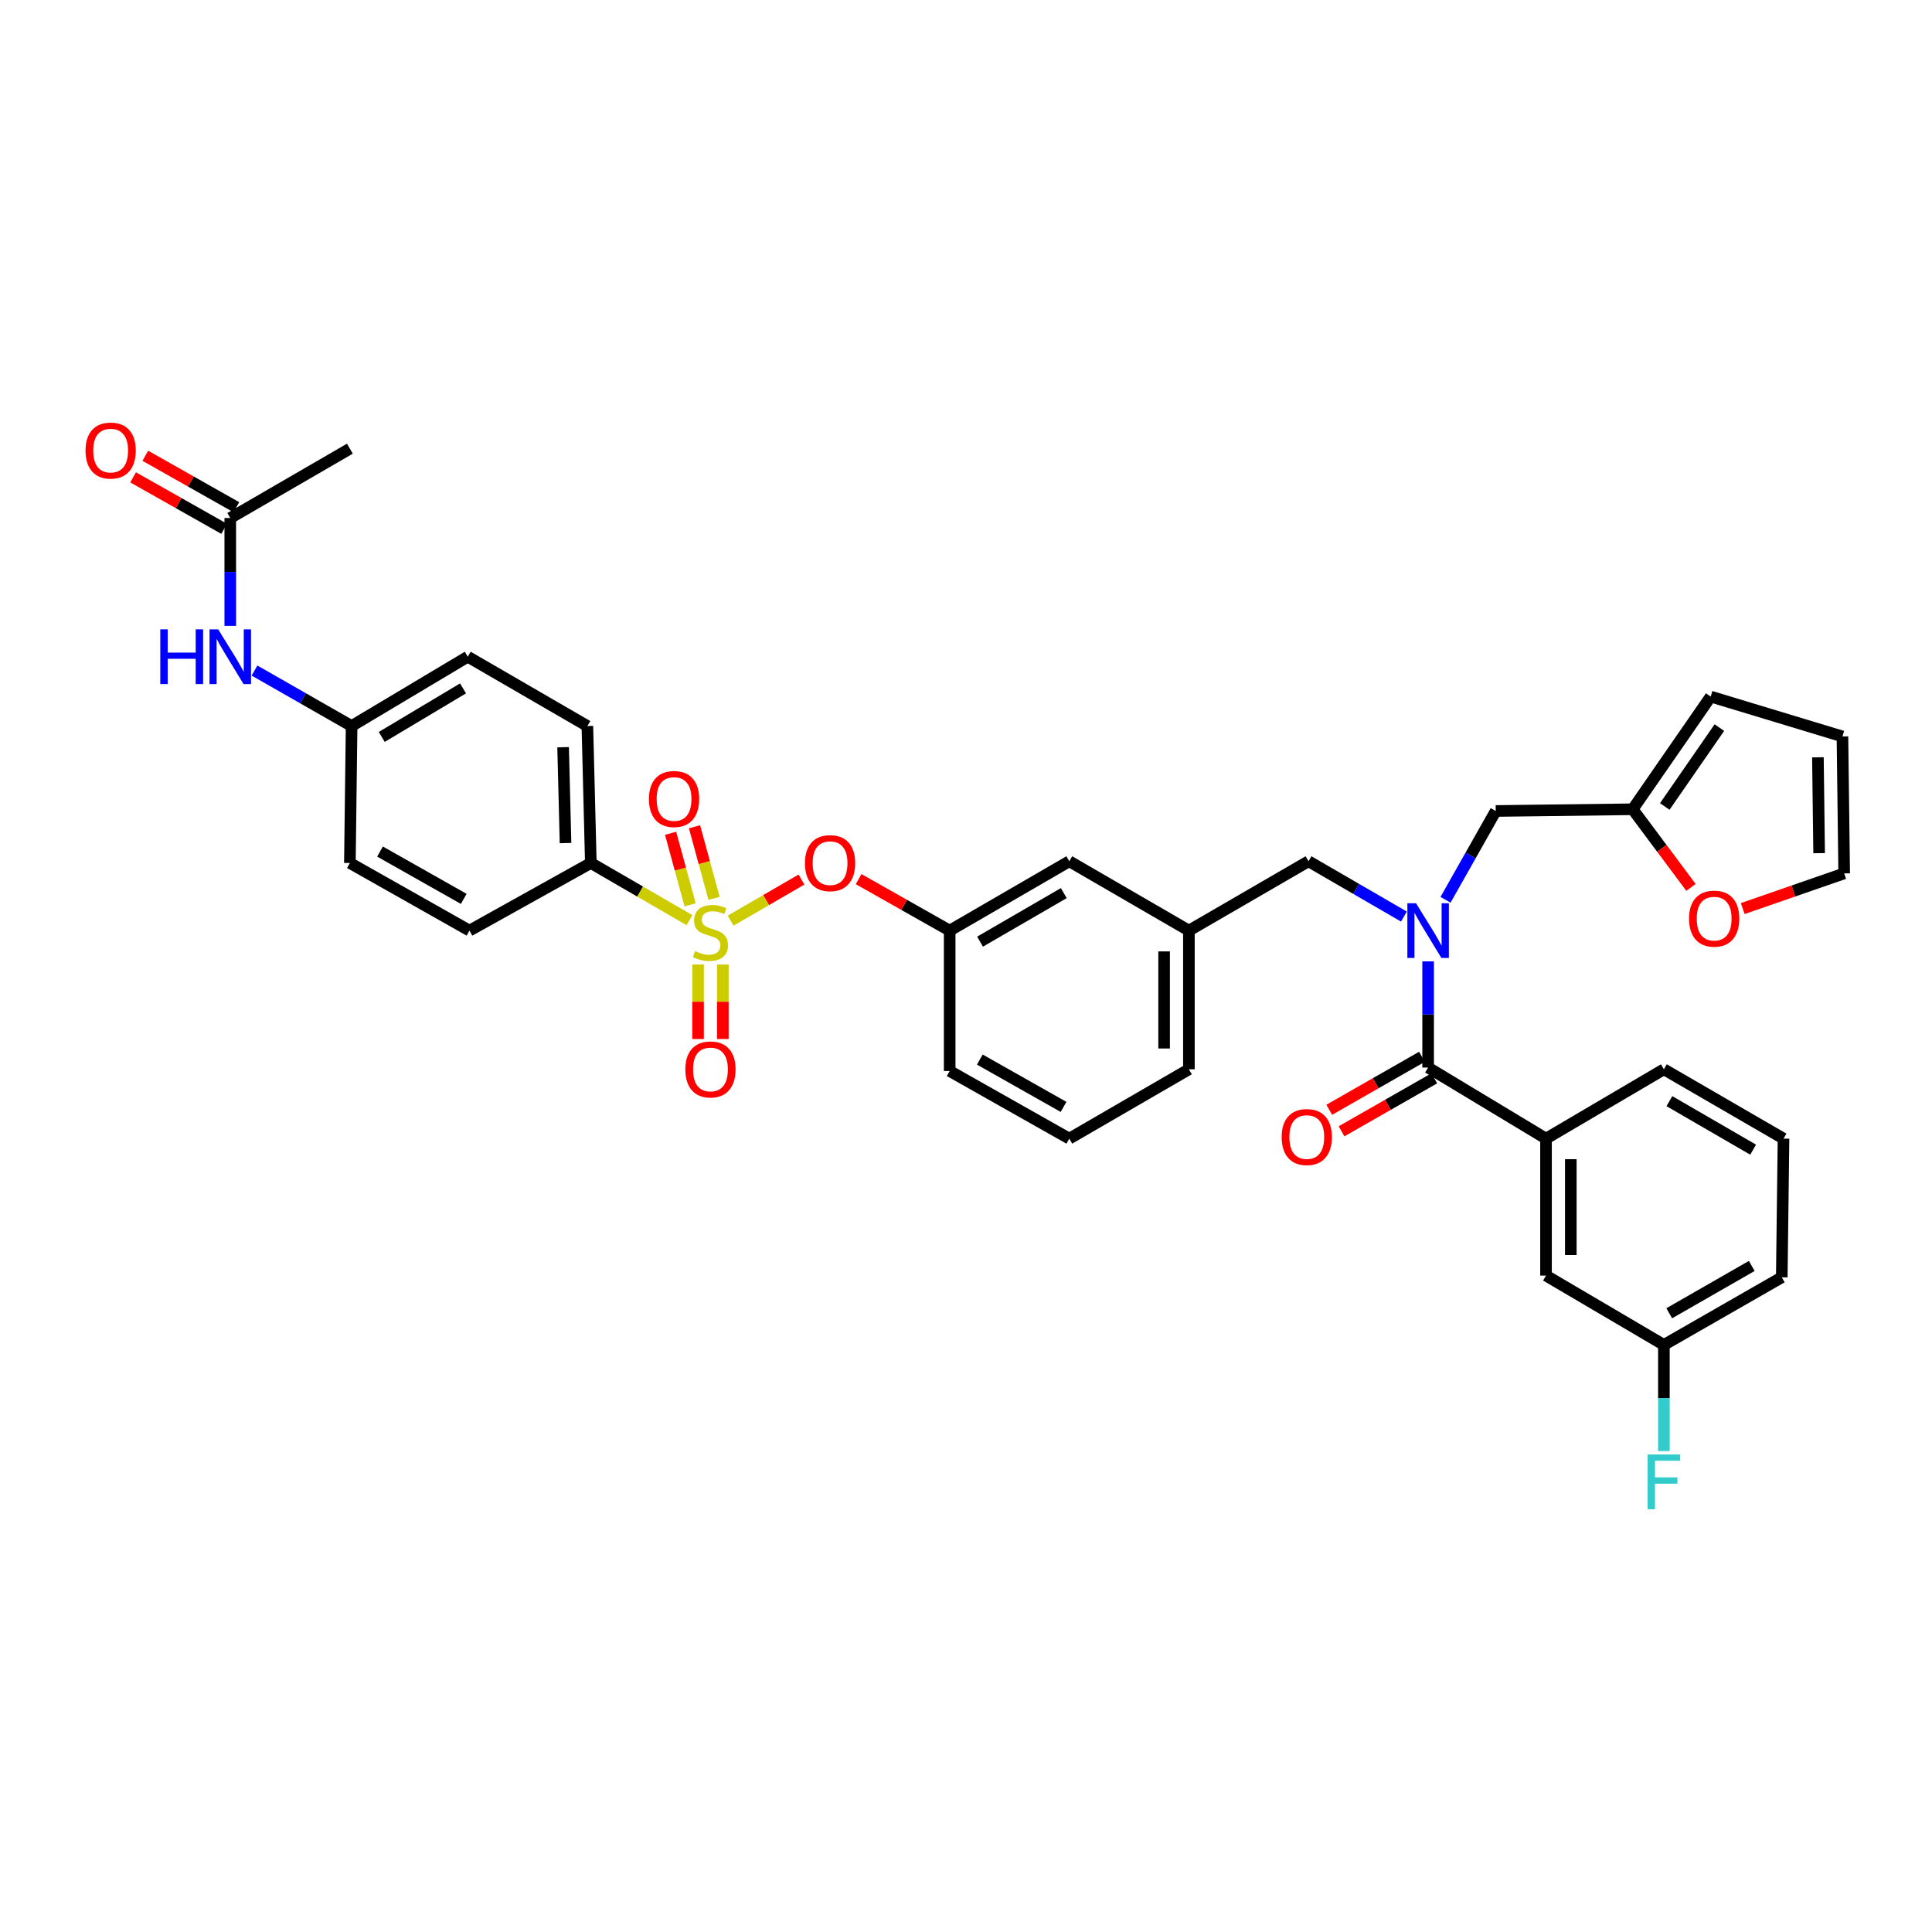 <?xml version='1.0' encoding='iso-8859-1'?>
<svg version='1.1' baseProfile='full'
              xmlns='http://www.w3.org/2000/svg'
                      xmlns:rdkit='http://www.rdkit.org/xml'
                      xmlns:xlink='http://www.w3.org/1999/xlink'
                  xml:space='preserve'
width='1000px' height='1000px' viewBox='0 0 1000 1000'>
<!-- END OF HEADER -->
<rect style='opacity:1.0;fill:#FFFFFF;stroke:none' width='1000' height='1000' x='0' y='0'> </rect>
<path class='bond-0' d='M 739.195,552.565 L 800.214,589.351' style='fill:none;fill-rule:evenodd;stroke:#000000;stroke-width:6px;stroke-linecap:butt;stroke-linejoin:miter;stroke-opacity:1' />
<path class='bond-1' d='M 736.012,546.994 L 712.012,560.707' style='fill:none;fill-rule:evenodd;stroke:#000000;stroke-width:6px;stroke-linecap:butt;stroke-linejoin:miter;stroke-opacity:1' />
<path class='bond-1' d='M 712.012,560.707 L 688.013,574.42' style='fill:none;fill-rule:evenodd;stroke:#FF0000;stroke-width:6px;stroke-linecap:butt;stroke-linejoin:miter;stroke-opacity:1' />
<path class='bond-1' d='M 742.378,558.136 L 718.379,571.849' style='fill:none;fill-rule:evenodd;stroke:#000000;stroke-width:6px;stroke-linecap:butt;stroke-linejoin:miter;stroke-opacity:1' />
<path class='bond-1' d='M 718.379,571.849 L 694.379,585.562' style='fill:none;fill-rule:evenodd;stroke:#FF0000;stroke-width:6px;stroke-linecap:butt;stroke-linejoin:miter;stroke-opacity:1' />
<path class='bond-2' d='M 739.195,552.565 L 739.195,525.088' style='fill:none;fill-rule:evenodd;stroke:#000000;stroke-width:6px;stroke-linecap:butt;stroke-linejoin:miter;stroke-opacity:1' />
<path class='bond-2' d='M 739.195,525.088 L 739.195,497.612' style='fill:none;fill-rule:evenodd;stroke:#0000FF;stroke-width:6px;stroke-linecap:butt;stroke-linejoin:miter;stroke-opacity:1' />
<path class='bond-3' d='M 677.286,445.784 L 615.376,481.68' style='fill:none;fill-rule:evenodd;stroke:#000000;stroke-width:6px;stroke-linecap:butt;stroke-linejoin:miter;stroke-opacity:1' />
<path class='bond-4' d='M 677.286,445.784 L 701.976,460.1' style='fill:none;fill-rule:evenodd;stroke:#000000;stroke-width:6px;stroke-linecap:butt;stroke-linejoin:miter;stroke-opacity:1' />
<path class='bond-4' d='M 701.976,460.1 L 726.666,474.415' style='fill:none;fill-rule:evenodd;stroke:#0000FF;stroke-width:6px;stroke-linecap:butt;stroke-linejoin:miter;stroke-opacity:1' />
<path class='bond-5' d='M 748.204,465.741 L 761.198,442.752' style='fill:none;fill-rule:evenodd;stroke:#0000FF;stroke-width:6px;stroke-linecap:butt;stroke-linejoin:miter;stroke-opacity:1' />
<path class='bond-5' d='M 761.198,442.752 L 774.192,419.763' style='fill:none;fill-rule:evenodd;stroke:#000000;stroke-width:6px;stroke-linecap:butt;stroke-linejoin:miter;stroke-opacity:1' />
<path class='bond-6' d='M 800.214,589.351 L 800.214,660.236' style='fill:none;fill-rule:evenodd;stroke:#000000;stroke-width:6px;stroke-linecap:butt;stroke-linejoin:miter;stroke-opacity:1' />
<path class='bond-6' d='M 813.046,599.984 L 813.046,649.603' style='fill:none;fill-rule:evenodd;stroke:#000000;stroke-width:6px;stroke-linecap:butt;stroke-linejoin:miter;stroke-opacity:1' />
<path class='bond-7' d='M 800.214,589.351 L 861.225,553.463' style='fill:none;fill-rule:evenodd;stroke:#000000;stroke-width:6px;stroke-linecap:butt;stroke-linejoin:miter;stroke-opacity:1' />
<path class='bond-8' d='M 800.214,660.236 L 861.225,696.124' style='fill:none;fill-rule:evenodd;stroke:#000000;stroke-width:6px;stroke-linecap:butt;stroke-linejoin:miter;stroke-opacity:1' />
<path class='bond-9' d='M 845.077,418.872 L 860.163,439.094' style='fill:none;fill-rule:evenodd;stroke:#000000;stroke-width:6px;stroke-linecap:butt;stroke-linejoin:miter;stroke-opacity:1' />
<path class='bond-9' d='M 860.163,439.094 L 875.248,459.316' style='fill:none;fill-rule:evenodd;stroke:#FF0000;stroke-width:6px;stroke-linecap:butt;stroke-linejoin:miter;stroke-opacity:1' />
<path class='bond-10' d='M 845.077,418.872 L 885.457,360.548' style='fill:none;fill-rule:evenodd;stroke:#000000;stroke-width:6px;stroke-linecap:butt;stroke-linejoin:miter;stroke-opacity:1' />
<path class='bond-10' d='M 861.685,417.428 L 889.951,376.601' style='fill:none;fill-rule:evenodd;stroke:#000000;stroke-width:6px;stroke-linecap:butt;stroke-linejoin:miter;stroke-opacity:1' />
<path class='bond-11' d='M 845.077,418.872 L 774.192,419.763' style='fill:none;fill-rule:evenodd;stroke:#000000;stroke-width:6px;stroke-linecap:butt;stroke-linejoin:miter;stroke-opacity:1' />
<path class='bond-12' d='M 902.027,470.274 L 928.286,461.17' style='fill:none;fill-rule:evenodd;stroke:#FF0000;stroke-width:6px;stroke-linecap:butt;stroke-linejoin:miter;stroke-opacity:1' />
<path class='bond-12' d='M 928.286,461.17 L 954.545,452.065' style='fill:none;fill-rule:evenodd;stroke:#000000;stroke-width:6px;stroke-linecap:butt;stroke-linejoin:miter;stroke-opacity:1' />
<path class='bond-13' d='M 615.376,553.463 L 615.376,481.68' style='fill:none;fill-rule:evenodd;stroke:#000000;stroke-width:6px;stroke-linecap:butt;stroke-linejoin:miter;stroke-opacity:1' />
<path class='bond-13' d='M 602.544,542.695 L 602.544,492.447' style='fill:none;fill-rule:evenodd;stroke:#000000;stroke-width:6px;stroke-linecap:butt;stroke-linejoin:miter;stroke-opacity:1' />
<path class='bond-14' d='M 615.376,553.463 L 553.467,589.351' style='fill:none;fill-rule:evenodd;stroke:#000000;stroke-width:6px;stroke-linecap:butt;stroke-linejoin:miter;stroke-opacity:1' />
<path class='bond-15' d='M 615.376,481.68 L 553.467,445.784' style='fill:none;fill-rule:evenodd;stroke:#000000;stroke-width:6px;stroke-linecap:butt;stroke-linejoin:miter;stroke-opacity:1' />
<path class='bond-16' d='M 553.467,445.784 L 491.55,481.68' style='fill:none;fill-rule:evenodd;stroke:#000000;stroke-width:6px;stroke-linecap:butt;stroke-linejoin:miter;stroke-opacity:1' />
<path class='bond-16' d='M 550.615,462.27 L 507.274,487.397' style='fill:none;fill-rule:evenodd;stroke:#000000;stroke-width:6px;stroke-linecap:butt;stroke-linejoin:miter;stroke-opacity:1' />
<path class='bond-17' d='M 491.55,481.68 L 491.55,554.354' style='fill:none;fill-rule:evenodd;stroke:#000000;stroke-width:6px;stroke-linecap:butt;stroke-linejoin:miter;stroke-opacity:1' />
<path class='bond-18' d='M 491.55,481.68 L 467.984,468.358' style='fill:none;fill-rule:evenodd;stroke:#000000;stroke-width:6px;stroke-linecap:butt;stroke-linejoin:miter;stroke-opacity:1' />
<path class='bond-18' d='M 467.984,468.358 L 444.418,455.036' style='fill:none;fill-rule:evenodd;stroke:#FF0000;stroke-width:6px;stroke-linecap:butt;stroke-linejoin:miter;stroke-opacity:1' />
<path class='bond-19' d='M 491.55,554.354 L 553.467,589.351' style='fill:none;fill-rule:evenodd;stroke:#000000;stroke-width:6px;stroke-linecap:butt;stroke-linejoin:miter;stroke-opacity:1' />
<path class='bond-19' d='M 507.152,548.432 L 550.494,572.93' style='fill:none;fill-rule:evenodd;stroke:#000000;stroke-width:6px;stroke-linecap:butt;stroke-linejoin:miter;stroke-opacity:1' />
<path class='bond-20' d='M 305.814,446.683 L 304.025,375.797' style='fill:none;fill-rule:evenodd;stroke:#000000;stroke-width:6px;stroke-linecap:butt;stroke-linejoin:miter;stroke-opacity:1' />
<path class='bond-20' d='M 292.717,436.374 L 291.465,386.754' style='fill:none;fill-rule:evenodd;stroke:#000000;stroke-width:6px;stroke-linecap:butt;stroke-linejoin:miter;stroke-opacity:1' />
<path class='bond-21' d='M 305.814,446.683 L 243.006,481.68' style='fill:none;fill-rule:evenodd;stroke:#000000;stroke-width:6px;stroke-linecap:butt;stroke-linejoin:miter;stroke-opacity:1' />
<path class='bond-22' d='M 305.814,446.683 L 331.338,461.48' style='fill:none;fill-rule:evenodd;stroke:#000000;stroke-width:6px;stroke-linecap:butt;stroke-linejoin:miter;stroke-opacity:1' />
<path class='bond-22' d='M 331.338,461.48 L 356.862,476.277' style='fill:none;fill-rule:evenodd;stroke:#CCCC00;stroke-width:6px;stroke-linecap:butt;stroke-linejoin:miter;stroke-opacity:1' />
<path class='bond-23' d='M 119.187,268.126 L 119.187,296.04' style='fill:none;fill-rule:evenodd;stroke:#000000;stroke-width:6px;stroke-linecap:butt;stroke-linejoin:miter;stroke-opacity:1' />
<path class='bond-23' d='M 119.187,296.04 L 119.187,323.955' style='fill:none;fill-rule:evenodd;stroke:#0000FF;stroke-width:6px;stroke-linecap:butt;stroke-linejoin:miter;stroke-opacity:1' />
<path class='bond-24' d='M 122.344,262.54 L 98.775,249.221' style='fill:none;fill-rule:evenodd;stroke:#000000;stroke-width:6px;stroke-linecap:butt;stroke-linejoin:miter;stroke-opacity:1' />
<path class='bond-24' d='M 98.775,249.221 L 75.205,235.901' style='fill:none;fill-rule:evenodd;stroke:#FF0000;stroke-width:6px;stroke-linecap:butt;stroke-linejoin:miter;stroke-opacity:1' />
<path class='bond-24' d='M 116.031,273.712 L 92.461,260.393' style='fill:none;fill-rule:evenodd;stroke:#000000;stroke-width:6px;stroke-linecap:butt;stroke-linejoin:miter;stroke-opacity:1' />
<path class='bond-24' d='M 92.461,260.393 L 68.892,247.073' style='fill:none;fill-rule:evenodd;stroke:#FF0000;stroke-width:6px;stroke-linecap:butt;stroke-linejoin:miter;stroke-opacity:1' />
<path class='bond-25' d='M 119.187,268.126 L 181.097,232.238' style='fill:none;fill-rule:evenodd;stroke:#000000;stroke-width:6px;stroke-linecap:butt;stroke-linejoin:miter;stroke-opacity:1' />
<path class='bond-26' d='M 131.736,347.079 L 156.866,361.438' style='fill:none;fill-rule:evenodd;stroke:#0000FF;stroke-width:6px;stroke-linecap:butt;stroke-linejoin:miter;stroke-opacity:1' />
<path class='bond-26' d='M 156.866,361.438 L 181.995,375.797' style='fill:none;fill-rule:evenodd;stroke:#000000;stroke-width:6px;stroke-linecap:butt;stroke-linejoin:miter;stroke-opacity:1' />
<path class='bond-27' d='M 414.851,455.257 L 396.512,465.89' style='fill:none;fill-rule:evenodd;stroke:#FF0000;stroke-width:6px;stroke-linecap:butt;stroke-linejoin:miter;stroke-opacity:1' />
<path class='bond-27' d='M 396.512,465.89 L 378.173,476.524' style='fill:none;fill-rule:evenodd;stroke:#CCCC00;stroke-width:6px;stroke-linecap:butt;stroke-linejoin:miter;stroke-opacity:1' />
<path class='bond-28' d='M 361.315,499.23 L 361.315,518.508' style='fill:none;fill-rule:evenodd;stroke:#CCCC00;stroke-width:6px;stroke-linecap:butt;stroke-linejoin:miter;stroke-opacity:1' />
<path class='bond-28' d='M 361.315,518.508 L 361.315,537.787' style='fill:none;fill-rule:evenodd;stroke:#FF0000;stroke-width:6px;stroke-linecap:butt;stroke-linejoin:miter;stroke-opacity:1' />
<path class='bond-28' d='M 374.147,499.23 L 374.147,518.508' style='fill:none;fill-rule:evenodd;stroke:#CCCC00;stroke-width:6px;stroke-linecap:butt;stroke-linejoin:miter;stroke-opacity:1' />
<path class='bond-28' d='M 374.147,518.508 L 374.147,537.787' style='fill:none;fill-rule:evenodd;stroke:#FF0000;stroke-width:6px;stroke-linecap:butt;stroke-linejoin:miter;stroke-opacity:1' />
<path class='bond-29' d='M 369.582,464.979 L 364.531,446.456' style='fill:none;fill-rule:evenodd;stroke:#CCCC00;stroke-width:6px;stroke-linecap:butt;stroke-linejoin:miter;stroke-opacity:1' />
<path class='bond-29' d='M 364.531,446.456 L 359.48,427.932' style='fill:none;fill-rule:evenodd;stroke:#FF0000;stroke-width:6px;stroke-linecap:butt;stroke-linejoin:miter;stroke-opacity:1' />
<path class='bond-29' d='M 357.202,468.355 L 352.151,449.832' style='fill:none;fill-rule:evenodd;stroke:#CCCC00;stroke-width:6px;stroke-linecap:butt;stroke-linejoin:miter;stroke-opacity:1' />
<path class='bond-29' d='M 352.151,449.832 L 347.099,431.308' style='fill:none;fill-rule:evenodd;stroke:#FF0000;stroke-width:6px;stroke-linecap:butt;stroke-linejoin:miter;stroke-opacity:1' />
<path class='bond-30' d='M 304.025,375.797 L 242.108,339.909' style='fill:none;fill-rule:evenodd;stroke:#000000;stroke-width:6px;stroke-linecap:butt;stroke-linejoin:miter;stroke-opacity:1' />
<path class='bond-31' d='M 243.006,481.68 L 181.097,446.683' style='fill:none;fill-rule:evenodd;stroke:#000000;stroke-width:6px;stroke-linecap:butt;stroke-linejoin:miter;stroke-opacity:1' />
<path class='bond-31' d='M 240.035,465.259 L 196.698,440.761' style='fill:none;fill-rule:evenodd;stroke:#000000;stroke-width:6px;stroke-linecap:butt;stroke-linejoin:miter;stroke-opacity:1' />
<path class='bond-32' d='M 181.995,375.797 L 181.097,446.683' style='fill:none;fill-rule:evenodd;stroke:#000000;stroke-width:6px;stroke-linecap:butt;stroke-linejoin:miter;stroke-opacity:1' />
<path class='bond-33' d='M 181.995,375.797 L 242.108,339.909' style='fill:none;fill-rule:evenodd;stroke:#000000;stroke-width:6px;stroke-linecap:butt;stroke-linejoin:miter;stroke-opacity:1' />
<path class='bond-33' d='M 197.59,381.432 L 239.669,356.311' style='fill:none;fill-rule:evenodd;stroke:#000000;stroke-width:6px;stroke-linecap:butt;stroke-linejoin:miter;stroke-opacity:1' />
<path class='bond-34' d='M 885.457,360.548 L 953.647,381.187' style='fill:none;fill-rule:evenodd;stroke:#000000;stroke-width:6px;stroke-linecap:butt;stroke-linejoin:miter;stroke-opacity:1' />
<path class='bond-35' d='M 954.545,452.065 L 953.647,381.187' style='fill:none;fill-rule:evenodd;stroke:#000000;stroke-width:6px;stroke-linecap:butt;stroke-linejoin:miter;stroke-opacity:1' />
<path class='bond-35' d='M 941.579,441.596 L 940.95,391.981' style='fill:none;fill-rule:evenodd;stroke:#000000;stroke-width:6px;stroke-linecap:butt;stroke-linejoin:miter;stroke-opacity:1' />
<path class='bond-36' d='M 861.225,696.124 L 861.225,723.601' style='fill:none;fill-rule:evenodd;stroke:#000000;stroke-width:6px;stroke-linecap:butt;stroke-linejoin:miter;stroke-opacity:1' />
<path class='bond-36' d='M 861.225,723.601 L 861.225,751.077' style='fill:none;fill-rule:evenodd;stroke:#33CCCC;stroke-width:6px;stroke-linecap:butt;stroke-linejoin:miter;stroke-opacity:1' />
<path class='bond-37' d='M 861.225,696.124 L 922.243,661.134' style='fill:none;fill-rule:evenodd;stroke:#000000;stroke-width:6px;stroke-linecap:butt;stroke-linejoin:miter;stroke-opacity:1' />
<path class='bond-37' d='M 863.994,679.744 L 906.707,655.251' style='fill:none;fill-rule:evenodd;stroke:#000000;stroke-width:6px;stroke-linecap:butt;stroke-linejoin:miter;stroke-opacity:1' />
<path class='bond-38' d='M 861.225,553.463 L 923.142,589.351' style='fill:none;fill-rule:evenodd;stroke:#000000;stroke-width:6px;stroke-linecap:butt;stroke-linejoin:miter;stroke-opacity:1' />
<path class='bond-38' d='M 864.077,569.948 L 907.419,595.07' style='fill:none;fill-rule:evenodd;stroke:#000000;stroke-width:6px;stroke-linecap:butt;stroke-linejoin:miter;stroke-opacity:1' />
<path class='bond-39' d='M 923.142,589.351 L 922.243,661.134' style='fill:none;fill-rule:evenodd;stroke:#000000;stroke-width:6px;stroke-linecap:butt;stroke-linejoin:miter;stroke-opacity:1' />
<path  class='atom-2' d='M 732.935 467.52
L 742.215 482.52
Q 743.135 484, 744.615 486.68
Q 746.095 489.36, 746.175 489.52
L 746.175 467.52
L 749.935 467.52
L 749.935 495.84
L 746.055 495.84
L 736.095 479.44
Q 734.935 477.52, 733.695 475.32
Q 732.495 473.12, 732.135 472.44
L 732.135 495.84
L 728.455 495.84
L 728.455 467.52
L 732.935 467.52
' fill='#0000FF'/>
<path  class='atom-6' d='M 874.246 475.479
Q 874.246 468.679, 877.606 464.879
Q 880.966 461.079, 887.246 461.079
Q 893.526 461.079, 896.886 464.879
Q 900.246 468.679, 900.246 475.479
Q 900.246 482.359, 896.846 486.279
Q 893.446 490.159, 887.246 490.159
Q 881.006 490.159, 877.606 486.279
Q 874.246 482.399, 874.246 475.479
M 887.246 486.959
Q 891.566 486.959, 893.886 484.079
Q 896.246 481.159, 896.246 475.479
Q 896.246 469.919, 893.886 467.119
Q 891.566 464.279, 887.246 464.279
Q 882.926 464.279, 880.566 467.079
Q 878.246 469.879, 878.246 475.479
Q 878.246 481.199, 880.566 484.079
Q 882.926 486.959, 887.246 486.959
' fill='#FF0000'/>
<path  class='atom-15' d='M 82.967 325.749
L 86.807 325.749
L 86.807 337.789
L 101.287 337.789
L 101.287 325.749
L 105.127 325.749
L 105.127 354.069
L 101.287 354.069
L 101.287 340.989
L 86.807 340.989
L 86.807 354.069
L 82.967 354.069
L 82.967 325.749
' fill='#0000FF'/>
<path  class='atom-15' d='M 112.927 325.749
L 122.207 340.749
Q 123.127 342.229, 124.607 344.909
Q 126.087 347.589, 126.167 347.749
L 126.167 325.749
L 129.927 325.749
L 129.927 354.069
L 126.047 354.069
L 116.087 337.669
Q 114.927 335.749, 113.687 333.549
Q 112.487 331.349, 112.127 330.669
L 112.127 354.069
L 108.447 354.069
L 108.447 325.749
L 112.927 325.749
' fill='#0000FF'/>
<path  class='atom-16' d='M 44.271 233.216
Q 44.271 226.416, 47.631 222.616
Q 50.991 218.816, 57.271 218.816
Q 63.551 218.816, 66.911 222.616
Q 70.271 226.416, 70.271 233.216
Q 70.271 240.096, 66.871 244.016
Q 63.471 247.896, 57.271 247.896
Q 51.031 247.896, 47.631 244.016
Q 44.271 240.136, 44.271 233.216
M 57.271 244.696
Q 61.591 244.696, 63.911 241.816
Q 66.271 238.896, 66.271 233.216
Q 66.271 227.656, 63.911 224.856
Q 61.591 222.016, 57.271 222.016
Q 52.951 222.016, 50.591 224.816
Q 48.271 227.616, 48.271 233.216
Q 48.271 238.936, 50.591 241.816
Q 52.951 244.696, 57.271 244.696
' fill='#FF0000'/>
<path  class='atom-17' d='M 416.64 446.763
Q 416.64 439.963, 420 436.163
Q 423.36 432.363, 429.64 432.363
Q 435.92 432.363, 439.28 436.163
Q 442.64 439.963, 442.64 446.763
Q 442.64 453.643, 439.24 457.563
Q 435.84 461.443, 429.64 461.443
Q 423.4 461.443, 420 457.563
Q 416.64 453.683, 416.64 446.763
M 429.64 458.243
Q 433.96 458.243, 436.28 455.363
Q 438.64 452.443, 438.64 446.763
Q 438.64 441.203, 436.28 438.403
Q 433.96 435.563, 429.64 435.563
Q 425.32 435.563, 422.96 438.363
Q 420.64 441.163, 420.64 446.763
Q 420.64 452.483, 422.96 455.363
Q 425.32 458.243, 429.64 458.243
' fill='#FF0000'/>
<path  class='atom-18' d='M 359.731 492.298
Q 360.051 492.418, 361.371 492.978
Q 362.691 493.538, 364.131 493.898
Q 365.611 494.218, 367.051 494.218
Q 369.731 494.218, 371.291 492.938
Q 372.851 491.618, 372.851 489.338
Q 372.851 487.778, 372.051 486.818
Q 371.291 485.858, 370.091 485.338
Q 368.891 484.818, 366.891 484.218
Q 364.371 483.458, 362.851 482.738
Q 361.371 482.018, 360.291 480.498
Q 359.251 478.978, 359.251 476.418
Q 359.251 472.858, 361.651 470.658
Q 364.091 468.458, 368.891 468.458
Q 372.171 468.458, 375.891 470.018
L 374.971 473.098
Q 371.571 471.698, 369.011 471.698
Q 366.251 471.698, 364.731 472.858
Q 363.211 473.978, 363.251 475.938
Q 363.251 477.458, 364.011 478.378
Q 364.811 479.298, 365.931 479.818
Q 367.091 480.338, 369.011 480.938
Q 371.571 481.738, 373.091 482.538
Q 374.611 483.338, 375.691 484.978
Q 376.811 486.578, 376.811 489.338
Q 376.811 493.258, 374.171 495.378
Q 371.571 497.458, 367.211 497.458
Q 364.691 497.458, 362.771 496.898
Q 360.891 496.378, 358.651 495.458
L 359.731 492.298
' fill='#CCCC00'/>
<path  class='atom-19' d='M 354.731 553.543
Q 354.731 546.743, 358.091 542.943
Q 361.451 539.143, 367.731 539.143
Q 374.011 539.143, 377.371 542.943
Q 380.731 546.743, 380.731 553.543
Q 380.731 560.423, 377.331 564.343
Q 373.931 568.223, 367.731 568.223
Q 361.491 568.223, 358.091 564.343
Q 354.731 560.463, 354.731 553.543
M 367.731 565.023
Q 372.051 565.023, 374.371 562.143
Q 376.731 559.223, 376.731 553.543
Q 376.731 547.983, 374.371 545.183
Q 372.051 542.343, 367.731 542.343
Q 363.411 542.343, 361.051 545.143
Q 358.731 547.943, 358.731 553.543
Q 358.731 559.263, 361.051 562.143
Q 363.411 565.023, 367.731 565.023
' fill='#FF0000'/>
<path  class='atom-20' d='M 335.889 413.562
Q 335.889 406.762, 339.249 402.962
Q 342.609 399.162, 348.889 399.162
Q 355.169 399.162, 358.529 402.962
Q 361.889 406.762, 361.889 413.562
Q 361.889 420.442, 358.489 424.362
Q 355.089 428.242, 348.889 428.242
Q 342.649 428.242, 339.249 424.362
Q 335.889 420.482, 335.889 413.562
M 348.889 425.042
Q 353.209 425.042, 355.529 422.162
Q 357.889 419.242, 357.889 413.562
Q 357.889 408.002, 355.529 405.202
Q 353.209 402.362, 348.889 402.362
Q 344.569 402.362, 342.209 405.162
Q 339.889 407.962, 339.889 413.562
Q 339.889 419.282, 342.209 422.162
Q 344.569 425.042, 348.889 425.042
' fill='#FF0000'/>
<path  class='atom-31' d='M 663.387 588.533
Q 663.387 581.733, 666.747 577.933
Q 670.107 574.133, 676.387 574.133
Q 682.667 574.133, 686.027 577.933
Q 689.387 581.733, 689.387 588.533
Q 689.387 595.413, 685.987 599.333
Q 682.587 603.213, 676.387 603.213
Q 670.147 603.213, 666.747 599.333
Q 663.387 595.453, 663.387 588.533
M 676.387 600.013
Q 680.707 600.013, 683.027 597.133
Q 685.387 594.213, 685.387 588.533
Q 685.387 582.973, 683.027 580.173
Q 680.707 577.333, 676.387 577.333
Q 672.067 577.333, 669.707 580.133
Q 667.387 582.933, 667.387 588.533
Q 667.387 594.253, 669.707 597.133
Q 672.067 600.013, 676.387 600.013
' fill='#FF0000'/>
<path  class='atom-33' d='M 852.805 752.849
L 869.645 752.849
L 869.645 756.089
L 856.605 756.089
L 856.605 764.689
L 868.205 764.689
L 868.205 767.969
L 856.605 767.969
L 856.605 781.169
L 852.805 781.169
L 852.805 752.849
' fill='#33CCCC'/>
</svg>

